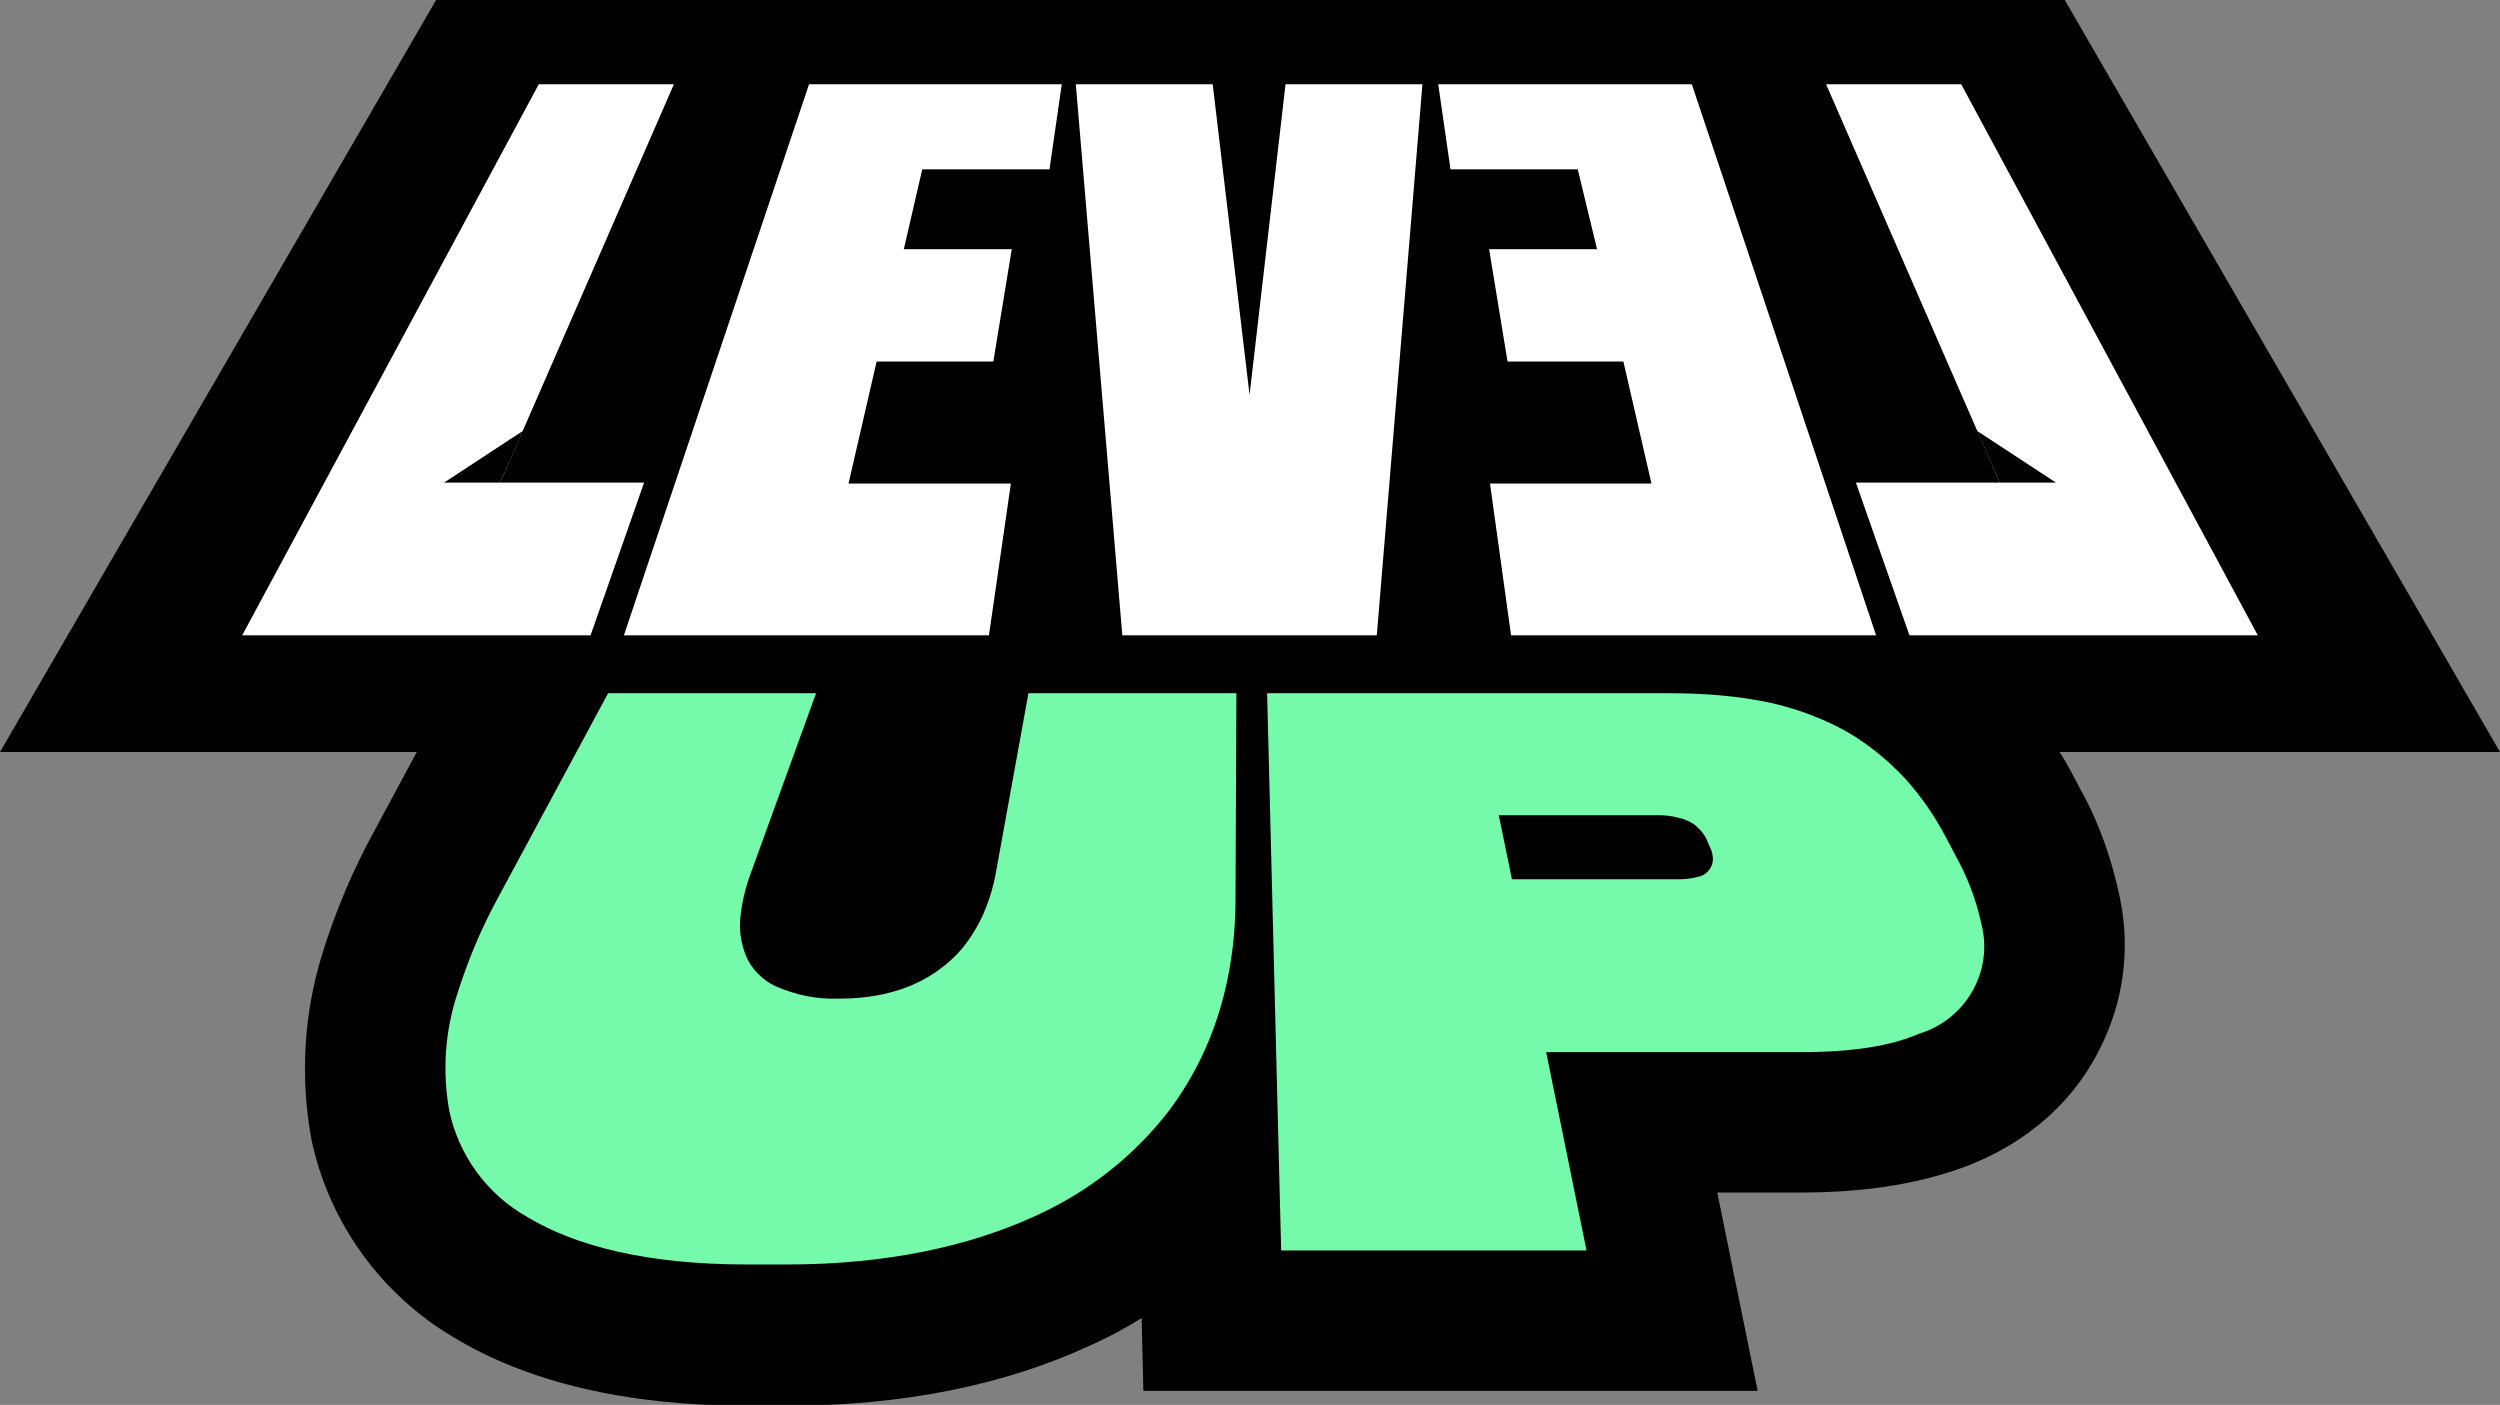 <?xml version="1.0" encoding="utf-8"?>
<!-- Generator: Adobe Illustrator 21.1.0, SVG Export Plug-In . SVG Version: 6.00 Build 0)  -->
<svg version="1.1" id="Calque_1" xmlns="http://www.w3.org/2000/svg" xmlns:xlink="http://www.w3.org/1999/xlink" x="0px" y="0px"
	 viewBox="0 0 284.9 160.1" style="enable-background:new 0 0 284.9 160.1;" xml:space="preserve">
<rect x="0" y="0" width="284.9" height="160.1" fill="#808080" stroke="none"/>
<style type="text/css">
	.st0{fill:#FFFFFF;}
	.st1{fill:#74FAAA;}
</style>
<title>logo_levelup</title>
<path d="M241.6,102.4c-0.9-4.4-2.4-8.7-4.6-12.6l-1-1.9c-0.4-0.7-0.8-1.5-1.3-2.2h50.2L235.3,0H49.7L0,85.7h47.5l-4.9,9.1
	c-2.4,4.4-4.4,9.1-5.9,14c-2.1,6.8-2.5,14.1-1.2,21.1c2,9.4,7.9,17.6,16.2,22.5c8.4,5.1,19.7,7.8,33.4,7.8h4.6
	c13,0,24.7-2.3,34.6-6.9c2-0.9,3.9-1.9,5.8-3.1l0.2,8.3h70l-4.6-22.6h9.5c7.7,0,14.1-1.1,19.4-3.2c8.4-3.4,12.6-9,14.6-13
	C242,114.3,242.8,108.2,241.6,102.4L241.6,102.4z"/>
<polygon class="st0" points="76.8,9.6 61.4,9.6 27.6,72.4 67.3,72.4 73.4,55 57,55 "/>
<polygon class="st0" points="121,9.6 92.2,9.6 71.1,72.4 112.7,72.4 115.2,55.1 96.7,55.1 99.9,41.2 113.2,41.2 115.3,28.4 
	103,28.4 105.1,19.3 119.6,19.3 "/>
<polygon class="st0" points="208.1,9.6 223.5,9.6 257.3,72.4 217.6,72.4 211.5,55 227.9,55 "/>
<polygon class="st0" points="163.9,9.6 192.8,9.6 213.8,72.4 172.2,72.4 169.8,55.1 188.2,55.1 185,41.2 171.8,41.2 169.7,28.4 
	182,28.4 179.8,19.3 165.3,19.3 "/>
<polygon class="st0" points="147.3,9.6 146.5,9.6 142.4,45 138.2,9.6 137.5,9.6 122.6,9.6 127.9,72.4 128.3,72.4 156.4,72.4 
	156.9,72.4 162.1,9.6 "/>
<path class="st1" d="M140.9,79h-23.7l-3.7,20.4c-0.3,1.7-0.8,3.3-1.5,4.9c-0.8,1.7-1.8,3.3-3.1,4.6c-1.5,1.5-3.3,2.7-5.3,3.5
	c-2.5,1-5.2,1.4-7.8,1.4h-0.2c-2.5,0.1-4.9-0.4-7.2-1.4c-1.5-0.7-2.8-2-3.4-3.5c-0.6-1.5-0.8-3.1-0.6-4.6c0.2-1.7,0.6-3.3,1.2-4.9
	L93,79H69.3l-12.6,23.4c-1.9,3.5-3.4,7.1-4.6,10.9c-1.4,4.3-1.7,8.8-0.9,13.3c1.1,5.1,4.3,9.5,8.9,12.1c5.5,3.3,13.6,5.4,25,5.4h4.6
	c11.4,0,20.7-2.1,28-5.4c6.1-2.7,11.4-6.8,15.5-12.1c3-4,5.1-8.5,6.3-13.3c0.9-3.6,1.3-7.2,1.3-10.9L140.9,79"/>
<path class="st1" d="M172.3,100.2l-1.5-7.3h18.2c0.8,0,1.6,0.1,2.3,0.3c0.6,0.1,1.2,0.4,1.7,0.7c0.4,0.3,0.8,0.7,1.1,1.1
	c0.3,0.4,0.5,0.9,0.7,1.4l0.1,0.2c0.2,0.4,0.3,0.9,0.3,1.3c0,0.4-0.1,0.8-0.4,1.2c-0.3,0.4-0.7,0.7-1.2,0.8
	c-0.7,0.2-1.5,0.3-2.2,0.3L172.3,100.2 M190.3,79h-45.9l1.6,63.5h34.8l-4.6-22.6h29.1c5.8,0,10.2-0.7,13.4-2.1
	c5.3-1.6,8.5-7.1,7.1-12.5c-0.6-2.8-1.6-5.4-3-7.9l-1-1.9c-1.3-2.5-2.9-4.8-4.8-6.9c-1.9-2-4.1-3.8-6.5-5.2
	c-2.7-1.5-5.6-2.6-8.7-3.3C198.1,79.3,194.2,79,190.3,79"/>
<polygon points="57,55 50.6,55 59.6,49.1 "/>
<polygon points="227.9,55 234.3,55 225.3,49.1 "/>
</svg>
